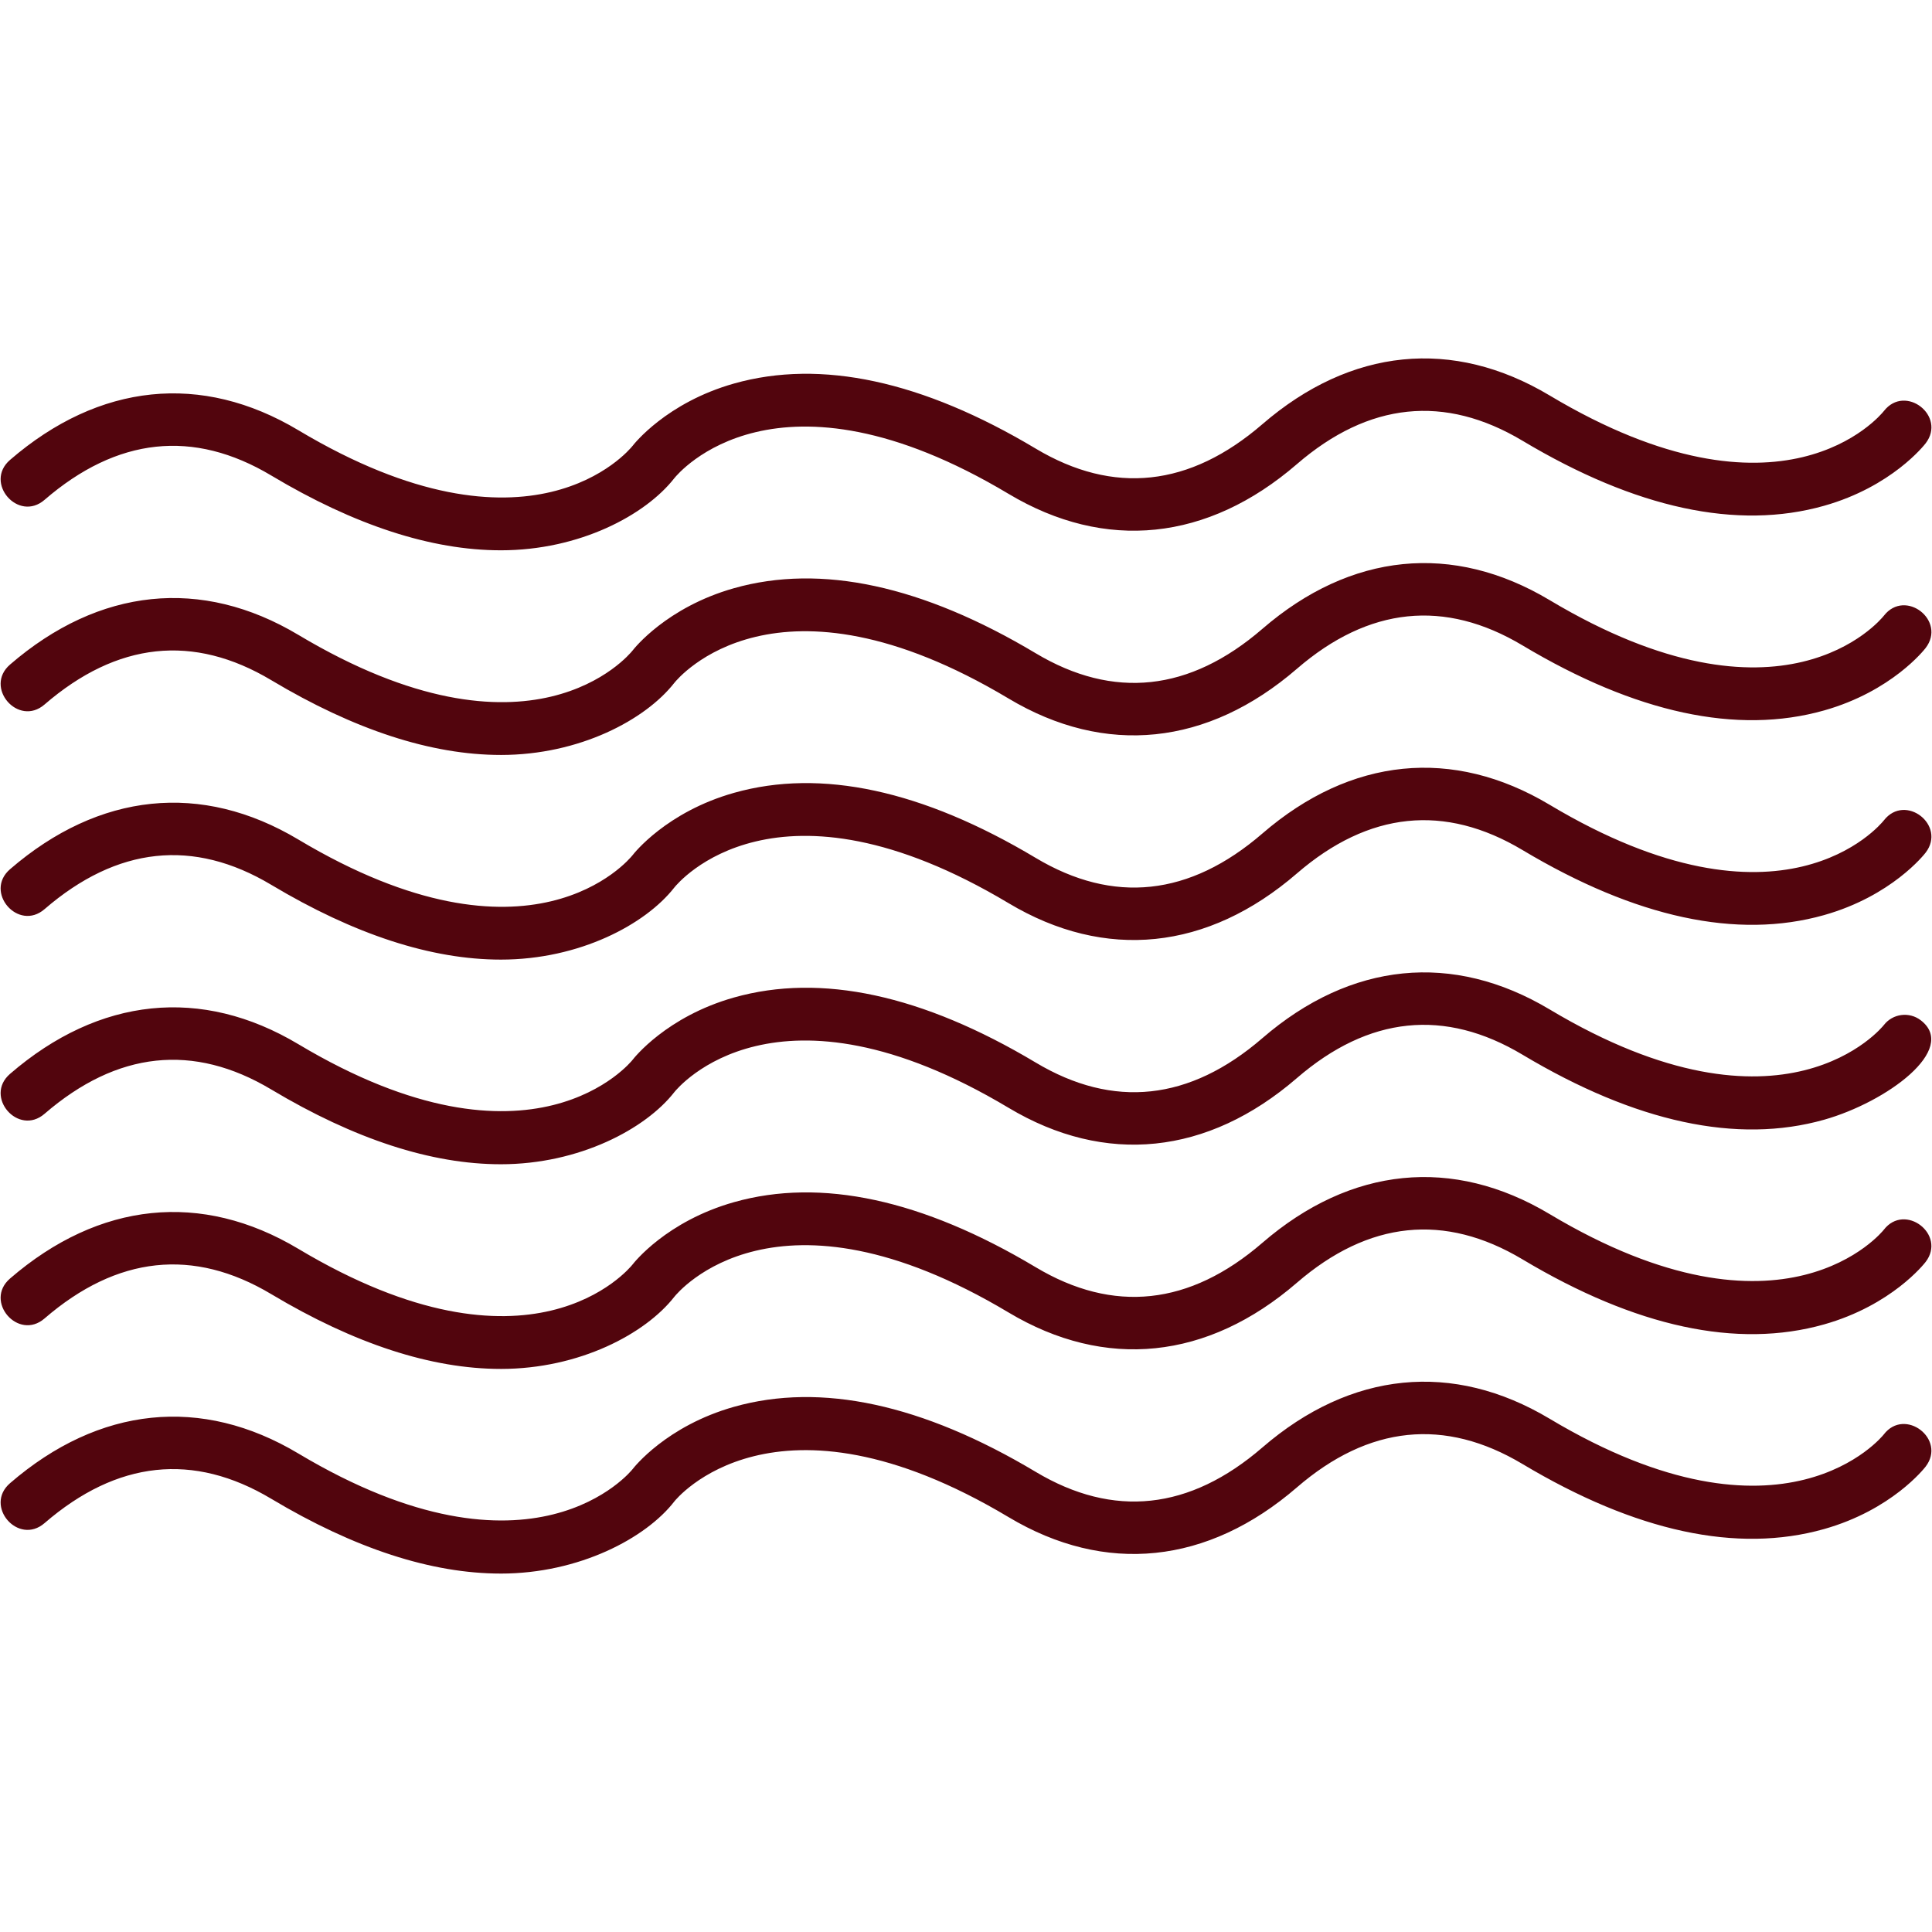 <svg xmlns="http://www.w3.org/2000/svg" fill-rule="evenodd" clip-rule="evenodd" image-rendering="optimizeQuality" shape-rendering="geometricPrecision" text-rendering="geometricPrecision" viewBox="0 0 512 512"><path fill="#52050d" d="M132.716 417.012c-18.391,0.001 -38.761,-6.625 -60.821,-19.813 -20.636,-12.339 -40.855,-10.168 -60.097,6.448 -6.966,6.018 -16.111,-4.567 -9.141,-10.586 23.63,-20.406 50.767,-23.202 76.414,-7.866 62.144,37.153 88.296,4.498 88.555,4.165 0.358,-0.467 8.987,-11.483 26.908,-16.545 23.02,-6.503 49.907,-0.706 79.912,17.228 20.627,12.346 40.845,10.175 60.096,-6.448 23.445,-20.245 50.48,-22.949 76.125,-7.617 62.143,37.154 88.297,4.499 88.553,4.165 5.585,-7.273 16.677,1.251 11.089,8.524 -0.359,0.468 -8.989,11.484 -26.91,16.547 -23.024,6.507 -49.908,0.706 -79.91,-17.232 -20.636,-12.335 -40.758,-10.25 -59.805,6.198 -23.642,20.415 -50.781,23.208 -76.416,7.865 -62.151,-37.145 -88.296,-4.495 -88.553,-4.163 -7.481,9.693 -25.185,19.132 -45.998,19.132zm0 -271.178c-18.391,0.001 -38.761,-6.625 -60.821,-19.814 -20.634,-12.338 -40.855,-10.168 -60.096,6.45 -6.969,6.018 -16.11,-4.569 -9.142,-10.586 23.63,-20.407 50.77,-23.202 76.414,-7.869 61.526,36.783 87.515,5.47 88.59,4.119 0.324,-0.419 8.952,-11.434 26.871,-16.498 23.019,-6.503 49.907,-0.706 79.912,17.229 20.63,12.345 40.847,10.174 60.096,-6.449 23.444,-20.244 50.479,-22.949 76.125,-7.617 61.529,36.788 87.514,5.471 88.59,4.119 5.667,-7.245 16.634,1.317 11.054,8.571 -0.359,0.467 -8.989,11.485 -26.91,16.547 -23.024,6.509 -49.908,0.707 -79.91,-17.231 -20.633,-12.335 -40.758,-10.253 -59.805,6.198 -23.642,20.415 -50.781,23.209 -76.416,7.866 -61.529,-36.774 -87.512,-5.469 -88.589,-4.117 -7.609,9.713 -25.018,19.082 -45.963,19.082zm0 54.236c-18.391,0.001 -38.761,-6.626 -60.821,-19.815 -20.636,-12.337 -40.855,-10.167 -60.096,6.449 -6.969,6.019 -16.11,-4.567 -9.142,-10.586 23.63,-20.406 50.769,-23.199 76.415,-7.867 61.523,36.785 87.514,5.47 88.59,4.12 0.322,-0.419 8.952,-11.435 26.87,-16.498 23.019,-6.504 49.908,-0.707 79.914,17.228 20.629,12.346 40.847,10.174 60.096,-6.448 23.443,-20.245 50.478,-22.951 76.124,-7.618 61.529,36.787 87.515,5.47 88.59,4.12 5.666,-7.243 16.628,1.304 11.054,8.57 -0.358,0.468 -8.989,11.485 -26.91,16.549 -23.024,6.506 -49.908,0.707 -79.909,-17.232 -20.634,-12.335 -40.758,-10.252 -59.806,6.2 -23.642,20.414 -50.781,23.209 -76.416,7.865 -61.529,-36.774 -87.512,-5.467 -88.589,-4.116 -7.604,9.711 -25.024,19.082 -45.963,19.082zm0.001 54.235c-18.392,0.001 -38.764,-6.625 -60.822,-19.814 -20.635,-12.338 -40.853,-10.168 -60.096,6.449 -6.966,6.018 -16.11,-4.567 -9.142,-10.586 23.633,-20.406 50.769,-23.199 76.415,-7.867 61.525,36.783 87.514,5.471 88.591,4.119 0.321,-0.419 8.95,-11.434 26.87,-16.498 23.019,-6.503 49.908,-0.706 79.914,17.229 20.627,12.345 40.846,10.174 60.096,-6.449 23.445,-20.245 50.479,-22.949 76.124,-7.617 61.529,36.787 87.515,5.47 88.59,4.12 5.666,-7.243 16.626,1.304 11.054,8.57 -0.358,0.468 -8.989,11.485 -26.91,16.547 -23.023,6.503 -49.908,0.706 -79.91,-17.232 -20.635,-12.337 -40.756,-10.252 -59.805,6.198 -23.642,20.415 -50.781,23.209 -76.416,7.866 -61.529,-36.774 -87.512,-5.469 -88.589,-4.116 -7.599,9.71 -25.03,19.082 -45.963,19.082zm-0.001 54.234c-18.391,0.001 -38.761,-6.625 -60.821,-19.813 -20.636,-12.339 -40.855,-10.167 -60.097,6.448 -6.967,6.018 -16.111,-4.569 -9.141,-10.586 23.63,-20.406 50.767,-23.199 76.414,-7.866 62.144,37.153 88.296,4.498 88.555,4.165 0.358,-0.467 8.987,-11.483 26.908,-16.545 23.02,-6.502 49.907,-0.706 79.912,17.228 20.627,12.346 40.845,10.175 60.096,-6.448 23.445,-20.245 50.48,-22.949 76.125,-7.617 62.146,37.156 88.296,4.5 88.553,4.165 2.355,-3.06 6.746,-3.637 9.807,-1.283 9.995,7.687 -9,21.657 -25.628,26.354 -23.022,6.504 -49.907,0.707 -79.91,-17.231 -20.636,-12.338 -40.758,-10.252 -59.805,6.197 -23.642,20.414 -50.781,23.209 -76.416,7.865 -61.531,-36.774 -87.514,-5.466 -88.59,-4.116 -7.539,9.661 -25.097,19.084 -45.962,19.084zm0.001 54.238c-18.392,0.001 -38.764,-6.626 -60.823,-19.815 -20.635,-12.335 -40.853,-10.167 -60.095,6.449 -6.969,6.02 -16.111,-4.569 -9.142,-10.586 23.63,-20.406 50.767,-23.199 76.414,-7.867 61.526,36.785 87.514,5.47 88.59,4.12 0.324,-0.419 8.952,-11.435 26.871,-16.498 23.019,-6.507 49.907,-0.706 79.912,17.228 20.628,12.346 40.846,10.176 60.096,-6.448 23.446,-20.245 50.48,-22.95 76.125,-7.617 62.143,37.153 88.297,4.498 88.555,4.165 5.603,-7.27 16.672,1.256 11.088,8.523 -0.359,0.468 -8.989,11.485 -26.91,16.549 -23.024,6.506 -49.908,0.706 -79.91,-17.232 -20.636,-12.337 -40.758,-10.251 -59.805,6.198 -23.642,20.414 -50.781,23.209 -76.416,7.866 -61.531,-36.775 -87.513,-5.469 -88.589,-4.117 -7.598,9.705 -25.026,19.084 -45.96,19.084z"/></svg>